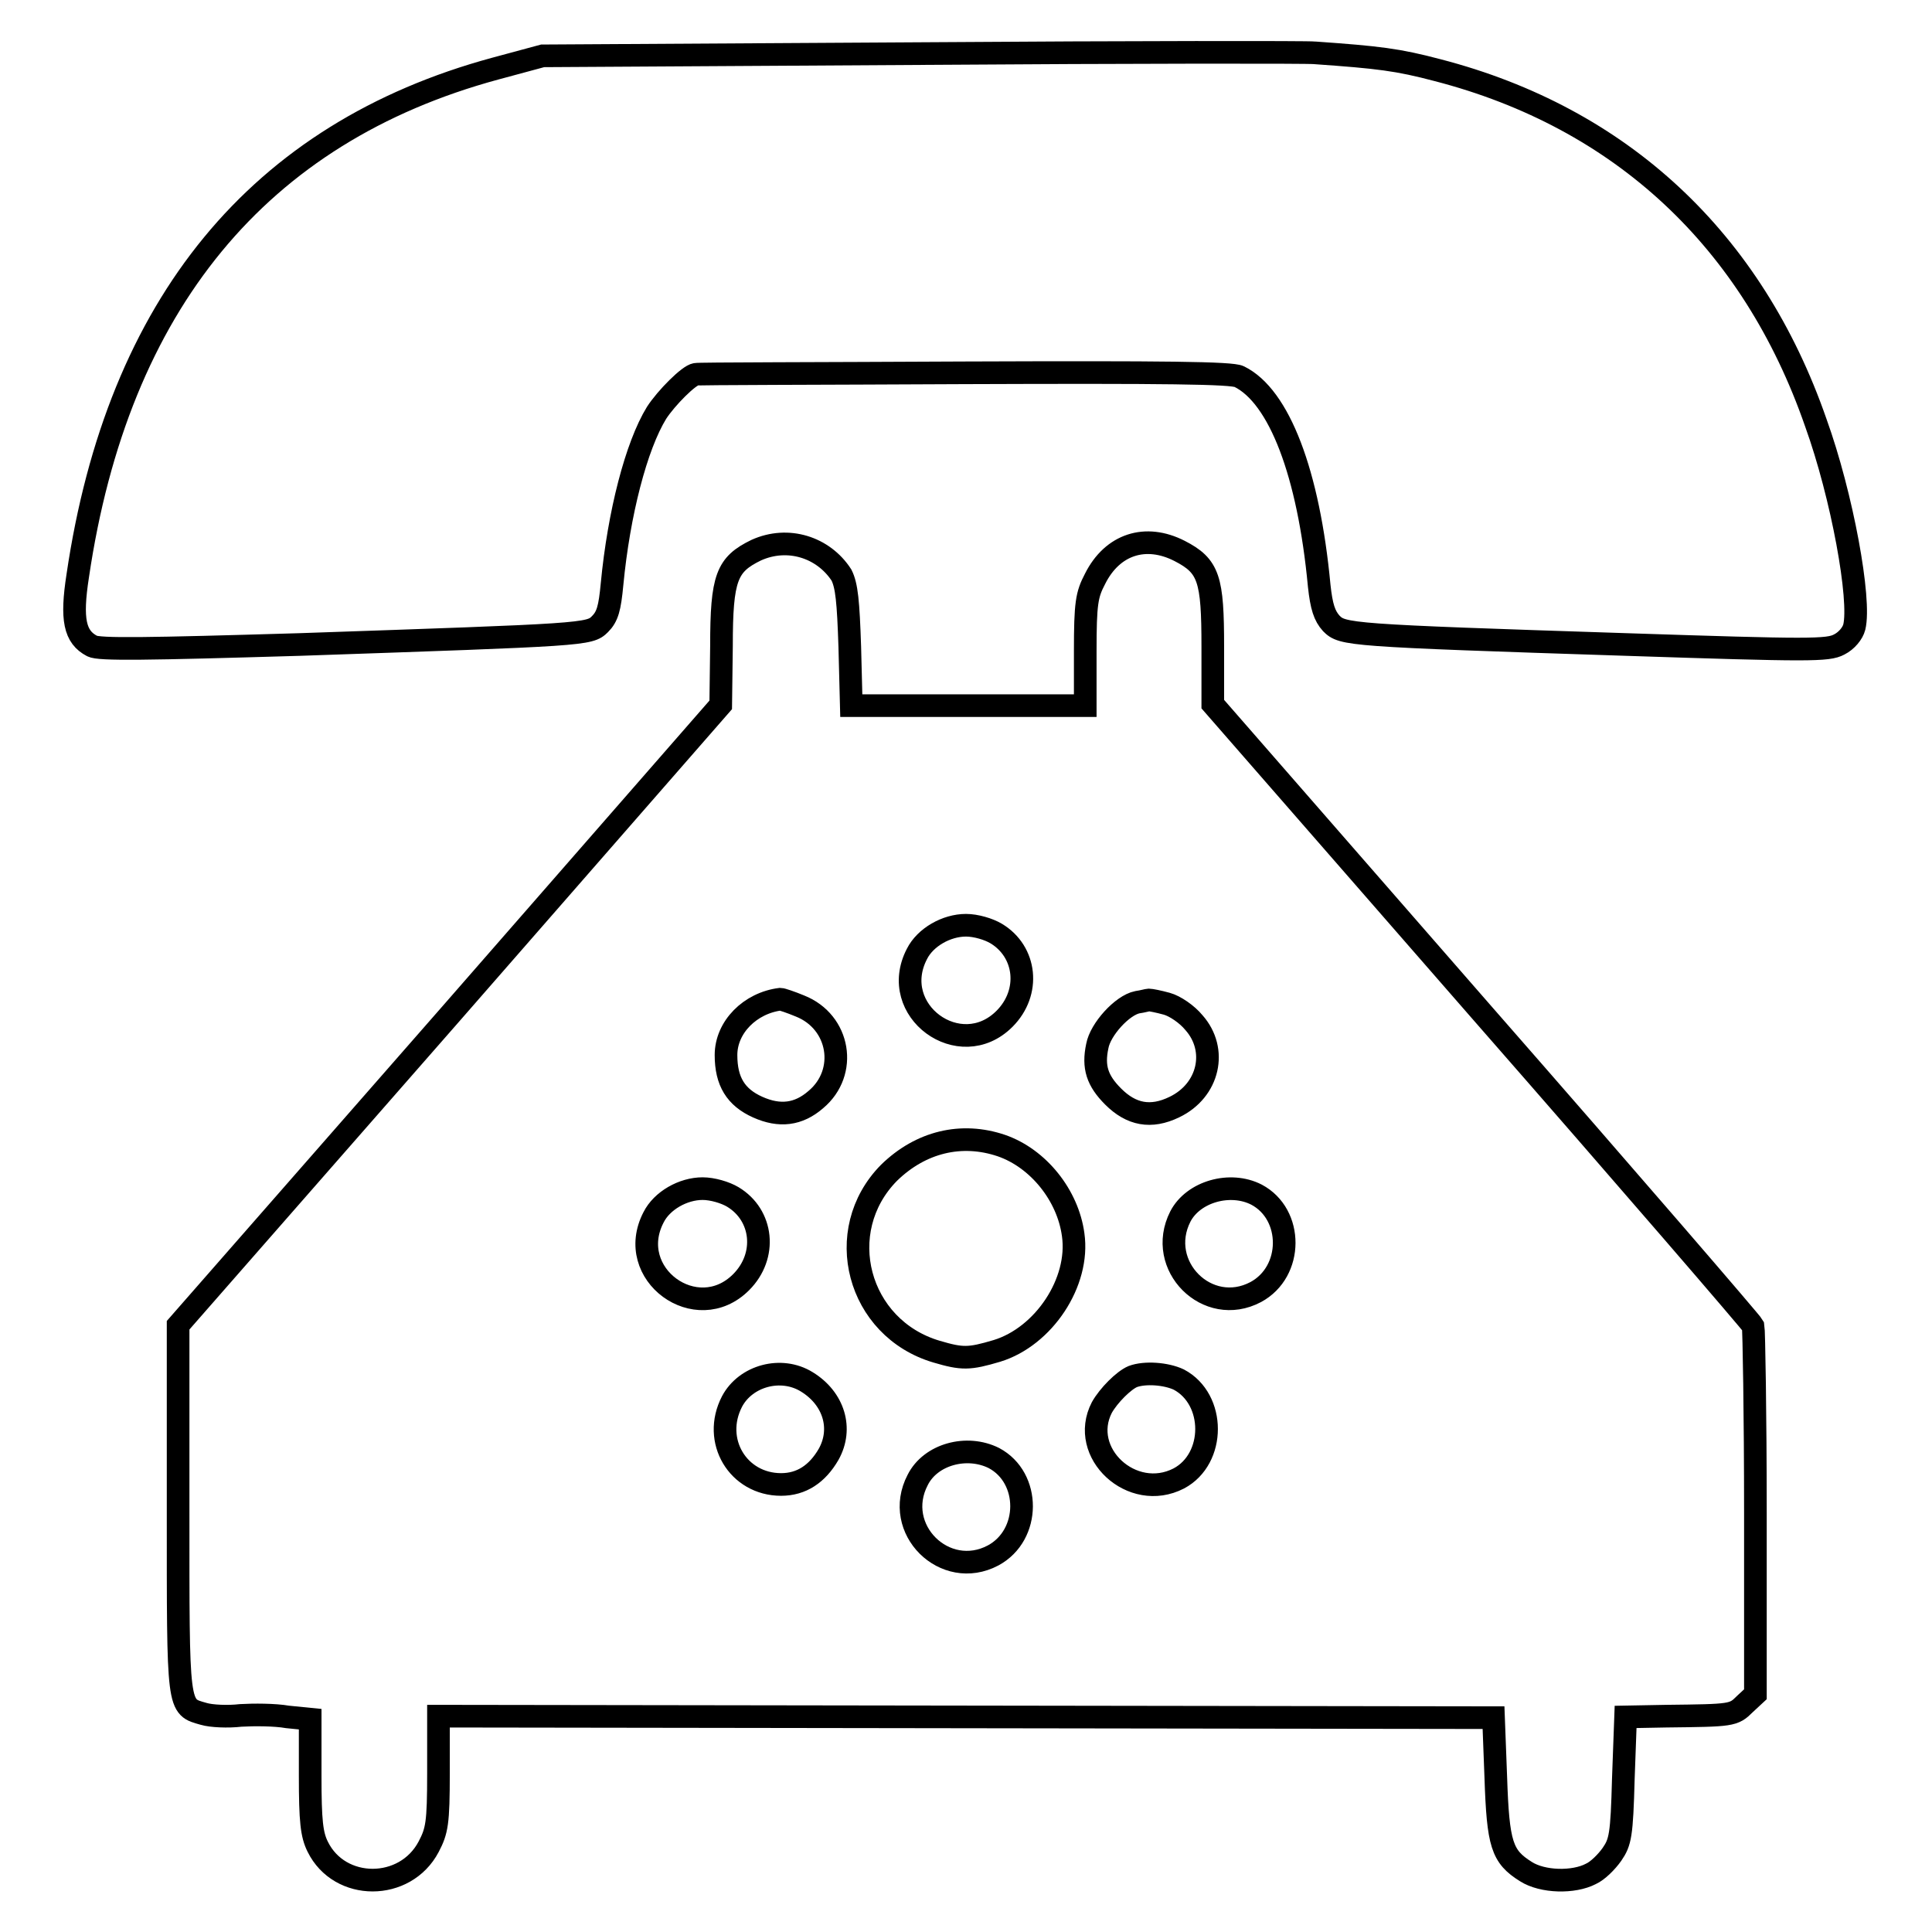<?xml version="1.0" encoding="utf-8"?>
<!-- Svg Vector Icons : http://www.onlinewebfonts.com/icon -->
<!DOCTYPE svg PUBLIC "-//W3C//DTD SVG 1.1//EN" "http://www.w3.org/Graphics/SVG/1.1/DTD/svg11.dtd">
<svg version="1.1" xmlns="http://www.w3.org/2000/svg" xmlns:xlink="http://www.w3.org/1999/xlink" x="0px" y="0px" viewBox="0 0 256 256" enable-background="new 0 0 256 256" xml:space="preserve">
<g><g><g><path stroke-width="3" fill-opacity="0" stroke="#000000"  d="M122.3,7.1L71.9,7.4l-6.3,1.7c-31.3,8.5-50,31.2-55.3,67.2c-0.9,5.8-0.4,8.1,1.9,9.3c0.9,0.5,7.2,0.4,27.5-0.2c37.9-1.3,38.4-1.3,39.8-2.7c1-1,1.3-2.1,1.6-5.3c0.9-9.4,3.2-18.3,5.9-22.7c1.3-2,4.3-5,5.2-5.1c0.2-0.1,16.2-0.1,35.5-0.2c26.9-0.1,35.5,0,36.5,0.5c5.3,2.6,9.2,12.8,10.6,27.7c0.3,2.8,0.7,4,1.6,5c1.5,1.5,2.1,1.6,39.1,2.8c24.3,0.8,26.7,0.8,28.2,0c1-0.5,1.8-1.5,2-2.3c0.9-3.6-1.6-17.4-5.1-27.1c-8.4-24.2-25.8-40.4-50.1-46.7c-5.3-1.4-7.8-1.7-16.3-2.3C173.5,6.9,150.1,6.9,122.3,7.1z"/><path stroke-width="3" fill-opacity="0" stroke="#000000"  d="M100.2,72.9c-3.9,1.9-4.6,3.6-4.6,12.7l-0.1,7.8l-35.9,41.1l-36,41.1v24.3c0,26.9-0.1,26.2,3.4,27.2c1,0.3,3.2,0.4,4.9,0.2c1.7-0.1,4.5-0.1,6.2,0.2l3,0.3v7.5c0,6,0.2,7.8,1,9.4c2.9,5.9,11.6,5.9,14.7,0c1.1-2.1,1.3-3.1,1.3-9.8v-7.5l69.9,0.1l69.9,0.1l0.3,7.9c0.3,8.9,0.8,10.5,4,12.5c2.2,1.4,6.3,1.5,8.6,0.3c0.9-0.4,2.1-1.6,2.8-2.6c1.1-1.6,1.3-2.5,1.5-10l0.3-8.2l5.4-0.1c8.7-0.1,8.9-0.1,10.4-1.6l1.4-1.3v-24c0-13.2-0.2-24.3-0.3-24.8c-0.2-0.4-16.3-19.1-36-41.6l-35.6-40.8v-7.6c0-9-0.5-10.7-4.4-12.7c-4.5-2.3-8.9-0.9-11.2,3.7c-1.1,2.1-1.3,3.2-1.3,9.6v7.2h-15.5h-15.5l-0.2-7.8c-0.2-6-0.4-8.1-1.1-9.5C109.1,72.5,104.4,71,100.2,72.9z M132,123.7c4,2.4,4.6,7.8,1.1,11.3c-5.9,5.9-15.5-1.1-11.6-8.6c1.1-2.2,3.9-3.8,6.5-3.8C129.3,122.6,131,123.1,132,123.7z M106,133.3c5.3,2.1,6.4,8.8,2.1,12.4c-2.3,2-4.8,2.3-7.7,1s-4.2-3.4-4.2-6.9c0-3.7,3.2-6.9,7.2-7.4C103.6,132.4,104.8,132.8,106,133.3z M154.6,133c1.1,0.3,2.7,1.4,3.6,2.5c3.2,3.6,2,9-2.6,11.2c-3.1,1.5-5.7,1-8.1-1.4c-2.1-2.1-2.7-3.9-2.1-6.7c0.4-2.2,3.3-5.4,5.3-5.8c0.7-0.1,1.4-0.3,1.5-0.3C152.5,132.5,153.5,132.7,154.6,133z M132.7,151.8c4.9,1.7,8.8,6.6,9.5,11.8c0.9,6.3-3.9,13.5-10.1,15.4c-3.7,1.1-4.6,1.1-8,0.1c-10.5-3.1-13.9-16-6.3-23.7C122,151.3,127.4,150,132.7,151.8z M97.1,158.6c4,2.4,4.6,7.8,1.1,11.3c-5.9,5.9-15.5-1.1-11.6-8.6c1.1-2.2,3.9-3.8,6.5-3.8C94.4,157.5,96.1,158,97.1,158.6z M166.5,158.3c4.9,2.6,4.9,10.2-0.1,12.9c-6.4,3.4-13.3-3.5-10-10C158.1,157.9,163,156.5,166.5,158.3z M106.9,183.1c3.6,2.2,4.8,6.2,2.9,9.6c-1.5,2.6-3.6,4-6.3,4c-5.7,0-9.2-5.8-6.5-11C98.8,182.3,103.5,181,106.9,183.1z M156.2,182.8c4.9,2.6,4.9,10.5,0,13.1c-6.2,3.2-13.3-3.4-10.2-9.4c0.9-1.6,2.9-3.6,4.1-4.1C151.7,181.8,154.5,182,156.2,182.8z M131.7,193.2c4.9,2.6,4.9,10.2-0.1,12.9c-6.4,3.4-13.4-3.5-10-10C123.3,192.7,128.1,191.4,131.7,193.2z"/></g></g></g>
</svg>